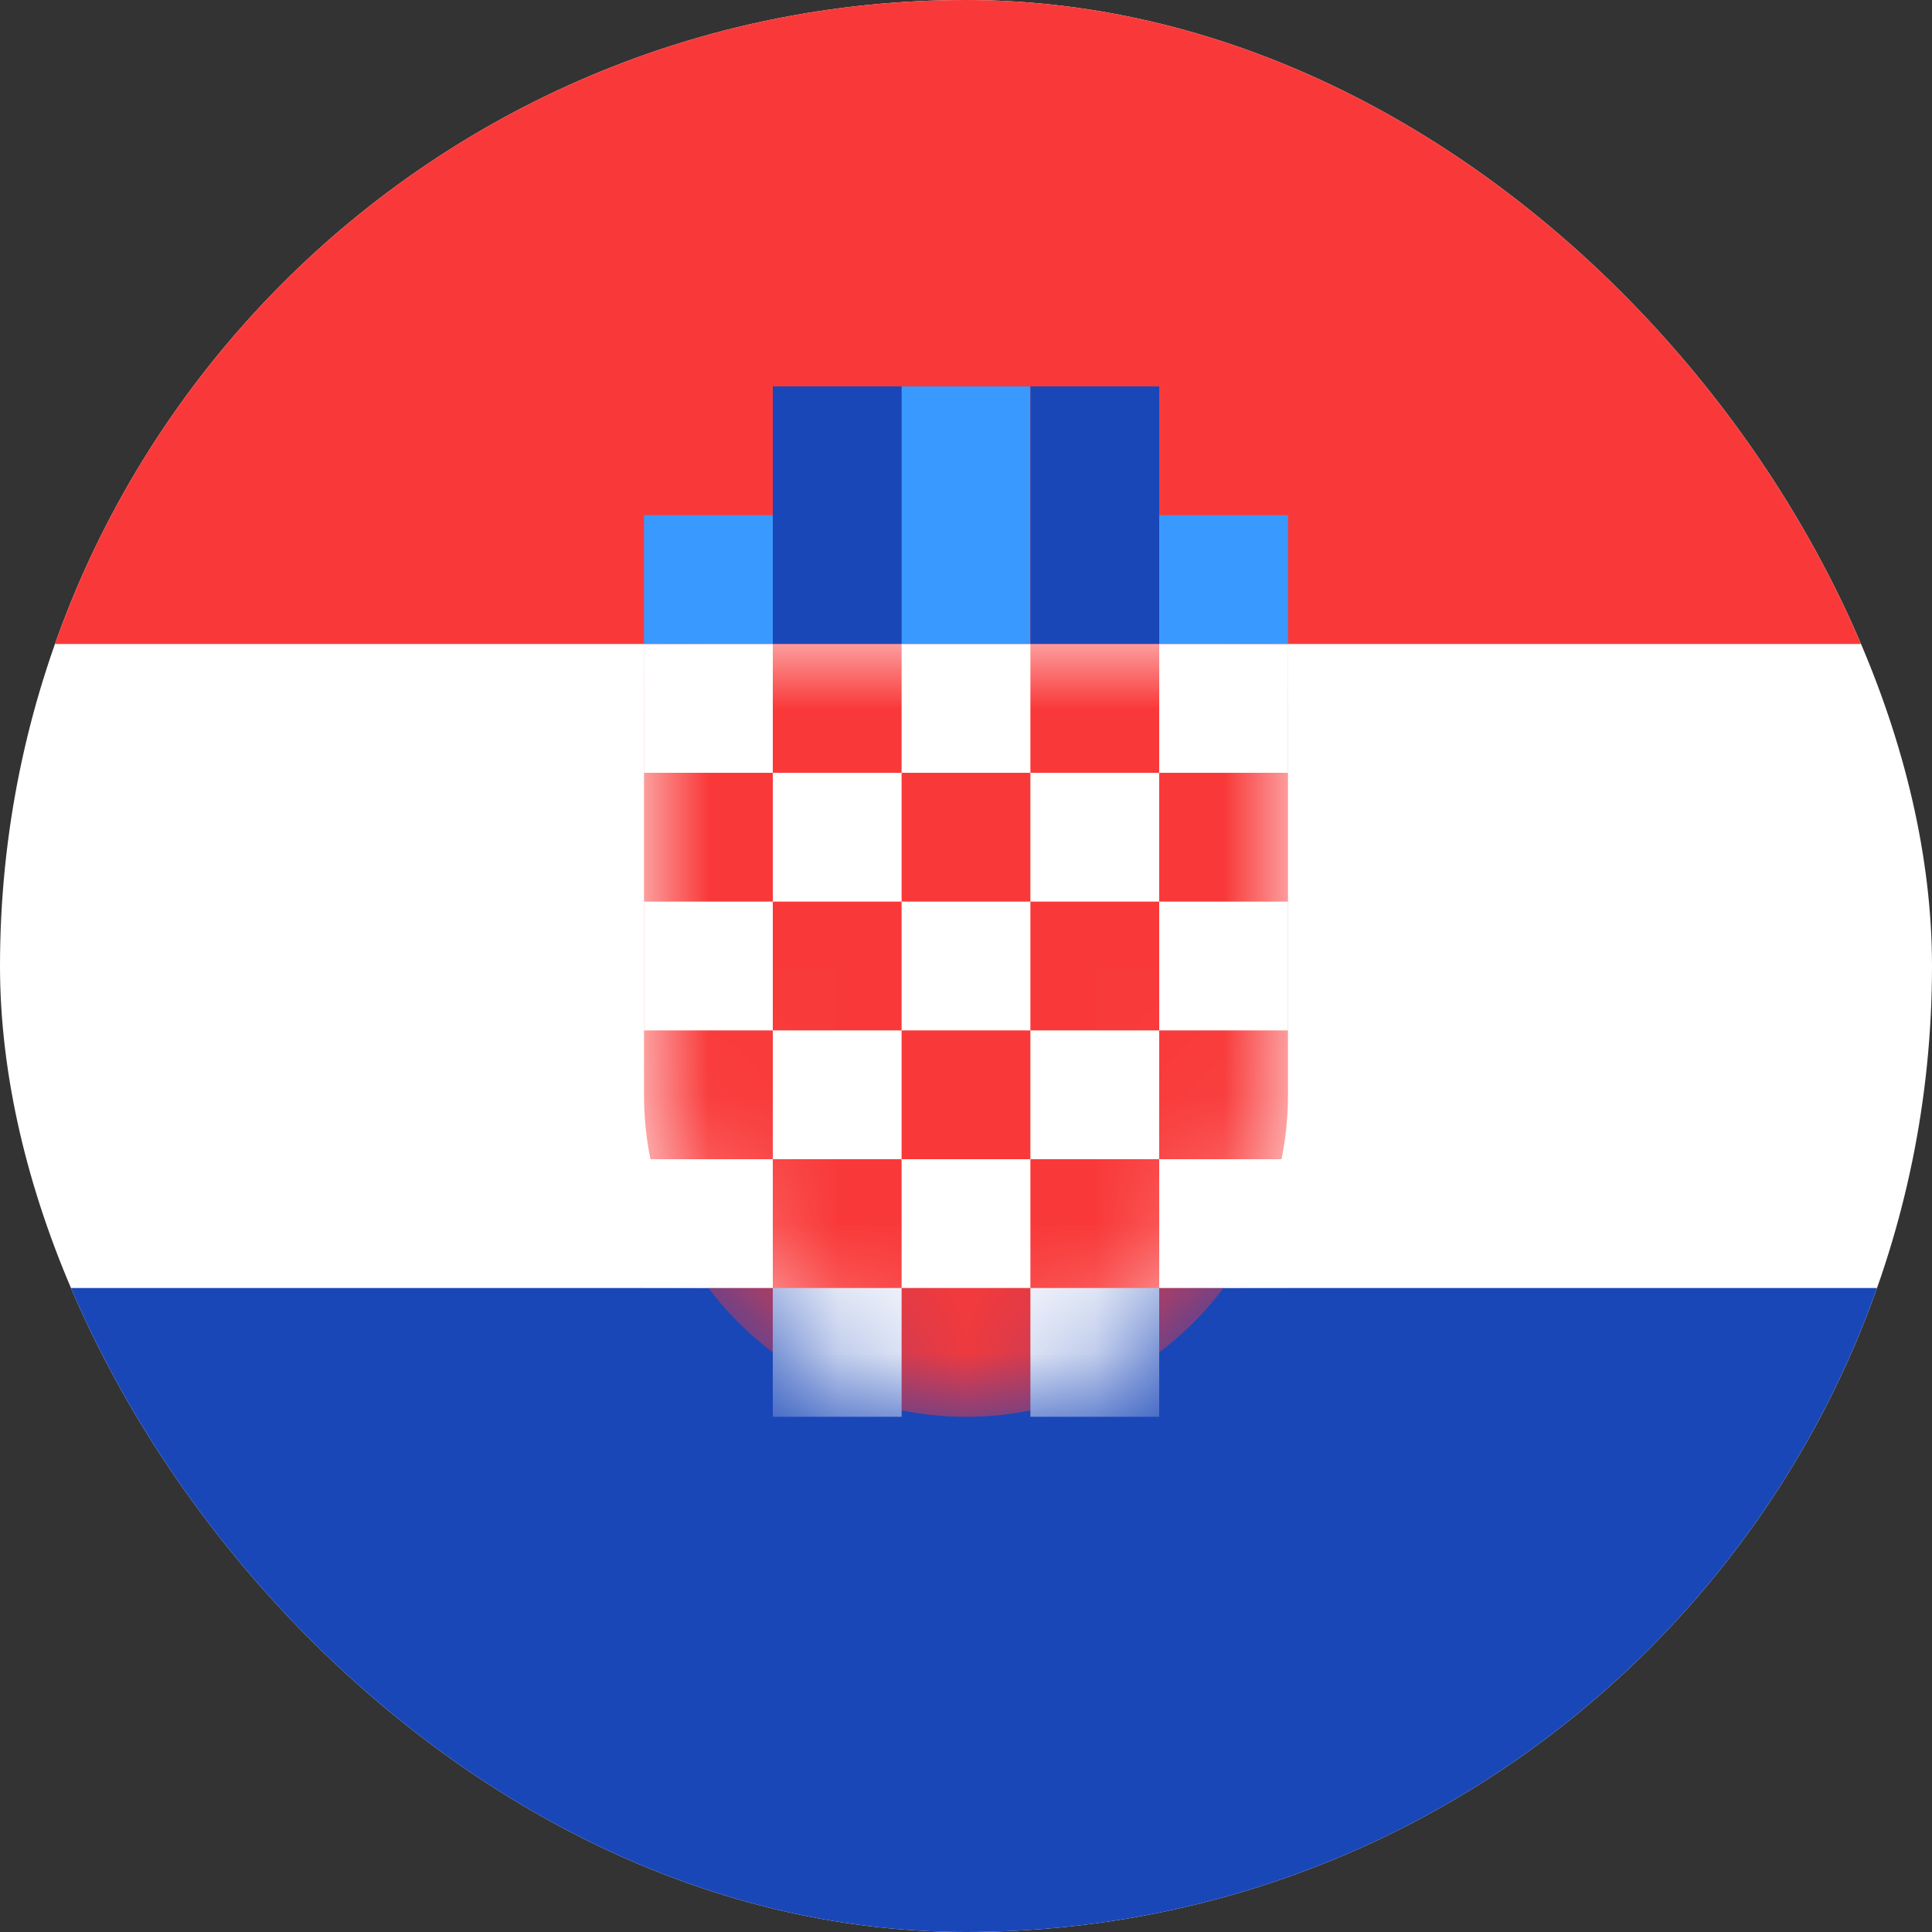 <svg width="15" height="15" viewBox="0 0 15 15" fill="none" xmlns="http://www.w3.org/2000/svg">
<rect x="0" y="0" width="15" height="15" fill="#333333" stroke="none"/>
<g clip-path="url(#clip0_9503_24622)">
<rect width="15" height="15" rx="7.5" fill="white"/>
<path fill-rule="evenodd" clip-rule="evenodd" d="M-3 10H18V15H-3V10Z" fill="#1A47B8"/>
<path fill-rule="evenodd" clip-rule="evenodd" d="M-3 0H18V5H-3V0Z" fill="#F93939"/>
<path fill-rule="evenodd" clip-rule="evenodd" d="M5 4H6V5H5V4ZM7 3H8V5H7V3ZM9 4H10V5H9V4Z" fill="#3A99FF"/>
<path fill-rule="evenodd" clip-rule="evenodd" d="M8 3H9V5H8V3ZM6 3H7V5H6V3Z" fill="#1A47B8"/>
<mask id="mask0_9503_24622" style="mask-type:alpha" maskUnits="userSpaceOnUse" x="5" y="5" width="5" height="6">
<path d="M10 8.5C10 9.88 8.88 11 7.5 11C6.12 11 5 9.88 5 8.5V5H10V8.5Z" fill="white"/>
</mask>
<g mask="url(#mask0_9503_24622)">
<path d="M10 8.5C10 9.88 8.88 11 7.5 11C6.12 11 5 9.88 5 8.5V5H10V8.5Z" fill="#F93939"/>
<path fill-rule="evenodd" clip-rule="evenodd" d="M6 10H7V11H6V10ZM8 10H9V11H8V10ZM7 9H8V10H7V9ZM6 8H7V9H6V8ZM8 8H9V9H8V8ZM7 7H8V8H7V7ZM6 6H7V7H6V6ZM8 6H9V7H8V6ZM7 5H8V6H7V5ZM9 5H10V6H9V5ZM9 7H10V8H9V7ZM9 9H10V10H9V9ZM5 9H6V10H5V9ZM5 7H6V8H5V7ZM5 5H6V6H5V5Z" fill="white"/>
</g>
</g>
<defs>
<clipPath id="clip0_9503_24622">
<rect width="15" height="15" rx="7.5" fill="white"/>
</clipPath>
</defs>
</svg>
